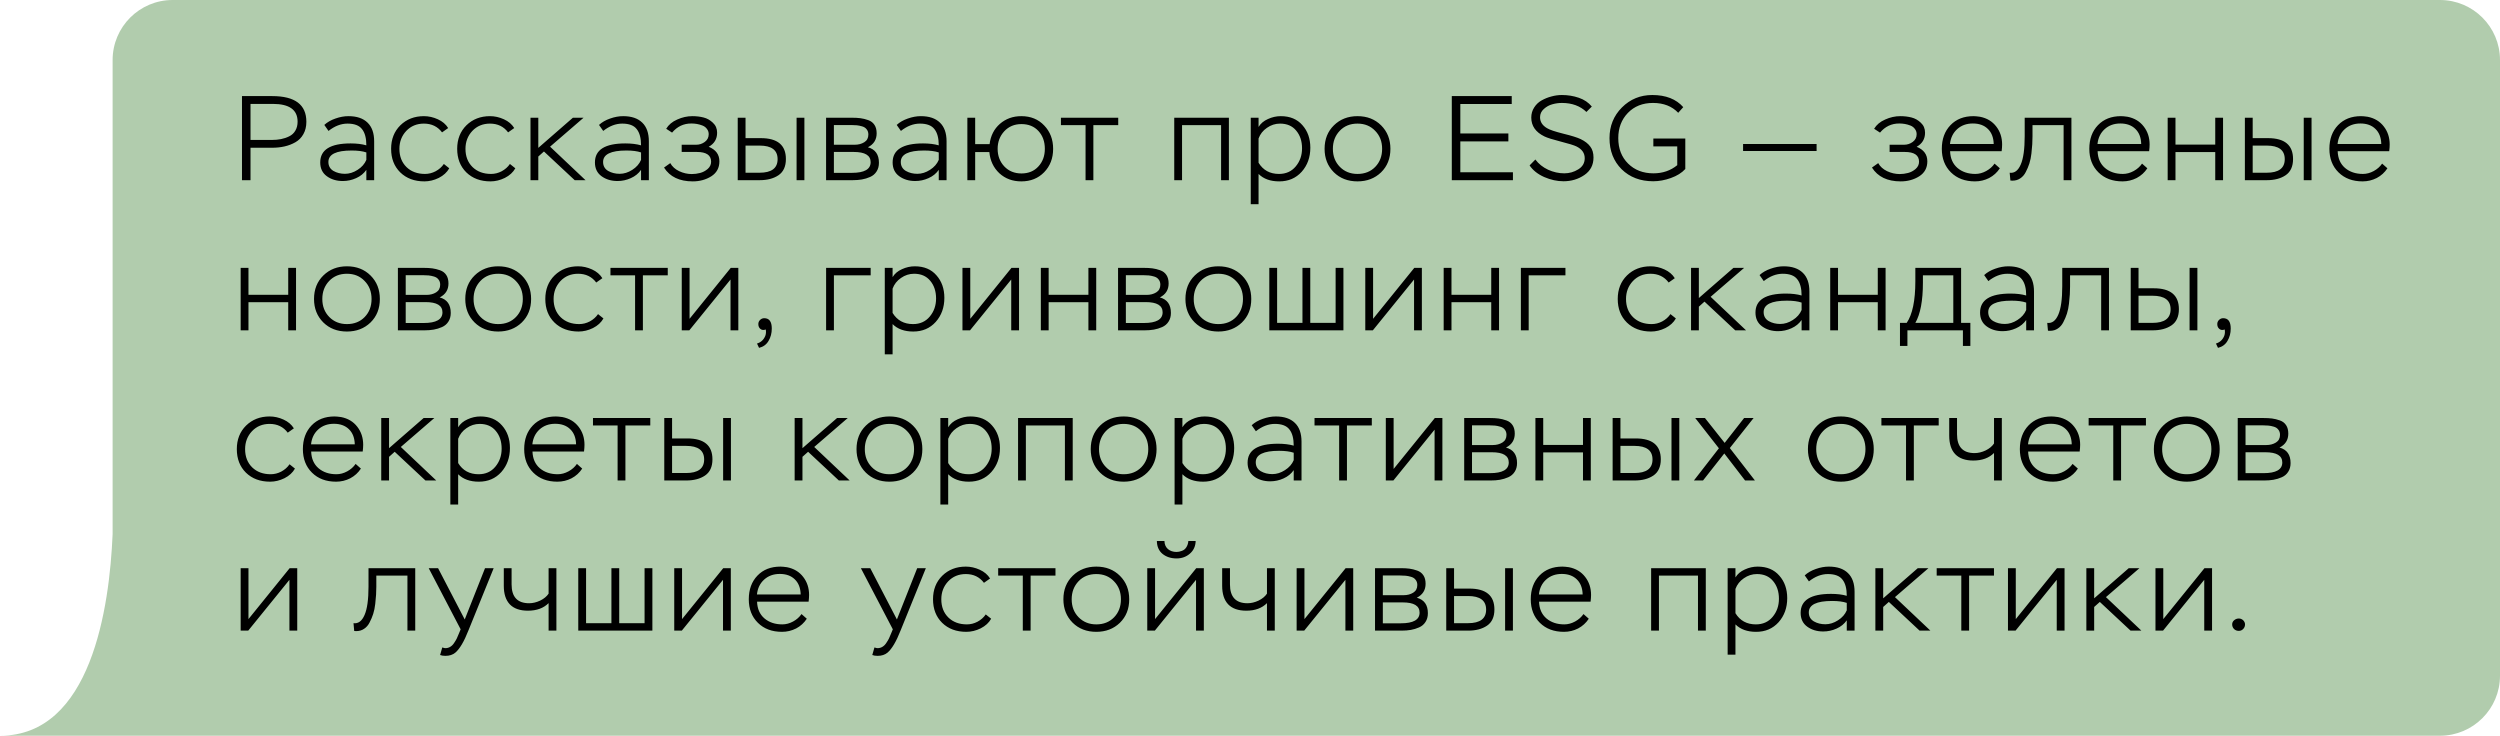 <?xml version="1.0" encoding="UTF-8"?> <svg xmlns="http://www.w3.org/2000/svg" width="333" height="98" viewBox="0 0 333 98" fill="none"><path fill-rule="evenodd" clip-rule="evenodd" d="M23 0C18.582 0 15 3.582 15 8V64.5V71.141C14.592 80.908 12.143 98 0 98H15H325C329.418 98 333 94.418 333 90V8C333 3.582 329.418 0 325 0H23Z" fill="#B1CCAD"></path><path d="M33.368 19.68V24H32.232V12.8H36.264C39.293 12.8 40.808 13.941 40.808 16.224C40.808 16.853 40.675 17.403 40.408 17.872C40.152 18.331 39.8 18.688 39.352 18.944C38.904 19.2 38.419 19.387 37.896 19.504C37.384 19.621 36.835 19.68 36.248 19.68H33.368ZM36.344 13.84H33.368V18.64H36.216C36.653 18.64 37.059 18.603 37.432 18.528C37.816 18.453 38.179 18.331 38.52 18.16C38.872 17.989 39.144 17.739 39.336 17.408C39.539 17.067 39.64 16.667 39.64 16.208C39.64 14.629 38.541 13.84 36.344 13.84ZM43.758 17.44L43.198 16.64C43.593 16.277 44.083 15.995 44.67 15.792C45.267 15.579 45.849 15.472 46.414 15.472C47.523 15.472 48.371 15.76 48.958 16.336C49.544 16.901 49.838 17.733 49.838 18.832V24H48.798V22.624C48.467 23.104 48.014 23.472 47.438 23.728C46.873 23.984 46.281 24.112 45.662 24.112C44.83 24.112 44.12 23.899 43.534 23.472C42.947 23.045 42.654 22.432 42.654 21.632C42.654 19.947 44.003 19.104 46.702 19.104C47.513 19.104 48.211 19.189 48.798 19.36C48.798 18.4 48.606 17.68 48.222 17.2C47.849 16.709 47.203 16.464 46.286 16.464C45.422 16.464 44.579 16.789 43.758 17.44ZM44.414 22.768C44.862 23.024 45.374 23.152 45.95 23.152C46.526 23.152 47.086 22.976 47.63 22.624C48.184 22.272 48.574 21.829 48.798 21.296V20.304C48.297 20.133 47.646 20.048 46.846 20.048C44.776 20.048 43.742 20.555 43.742 21.568C43.742 22.101 43.966 22.501 44.414 22.768ZM59.121 21.84L59.841 22.416C59.542 22.949 59.078 23.376 58.449 23.696C57.82 24.005 57.18 24.16 56.529 24.16C55.206 24.16 54.135 23.76 53.313 22.96C52.502 22.16 52.097 21.115 52.097 19.824C52.097 18.544 52.508 17.499 53.329 16.688C54.161 15.877 55.206 15.472 56.465 15.472C57.094 15.472 57.713 15.611 58.321 15.888C58.929 16.165 59.388 16.555 59.697 17.056L58.881 17.632C58.294 16.853 57.489 16.464 56.465 16.464C55.516 16.464 54.732 16.789 54.113 17.44C53.505 18.091 53.201 18.885 53.201 19.824C53.201 20.827 53.516 21.637 54.145 22.256C54.775 22.864 55.596 23.168 56.609 23.168C57.1 23.168 57.569 23.051 58.017 22.816C58.476 22.571 58.844 22.245 59.121 21.84ZM67.921 21.84L68.641 22.416C68.343 22.949 67.879 23.376 67.249 23.696C66.62 24.005 65.98 24.16 65.329 24.16C64.007 24.16 62.934 23.76 62.113 22.96C61.303 22.16 60.897 21.115 60.897 19.824C60.897 18.544 61.308 17.499 62.129 16.688C62.961 15.877 64.007 15.472 65.265 15.472C65.894 15.472 66.513 15.611 67.121 15.888C67.729 16.165 68.188 16.555 68.497 17.056L67.681 17.632C67.094 16.853 66.289 16.464 65.265 16.464C64.316 16.464 63.532 16.789 62.913 17.44C62.305 18.091 62.001 18.885 62.001 19.824C62.001 20.827 62.316 21.637 62.945 22.256C63.575 22.864 64.396 23.168 65.409 23.168C65.9 23.168 66.369 23.051 66.817 22.816C67.276 22.571 67.644 22.245 67.921 21.84ZM71.702 24H70.662V15.68H71.702V19.696L76.31 15.68H77.734L73.27 19.536L77.99 24H76.55L72.454 20.176L71.702 20.848V24ZM80.349 17.44L79.788 16.64C80.183 16.277 80.674 15.995 81.26 15.792C81.858 15.579 82.439 15.472 83.004 15.472C84.114 15.472 84.962 15.76 85.549 16.336C86.135 16.901 86.428 17.733 86.428 18.832V24H85.388V22.624C85.058 23.104 84.605 23.472 84.028 23.728C83.463 23.984 82.871 24.112 82.252 24.112C81.421 24.112 80.711 23.899 80.124 23.472C79.538 23.045 79.245 22.432 79.245 21.632C79.245 19.947 80.594 19.104 83.293 19.104C84.103 19.104 84.802 19.189 85.388 19.36C85.388 18.4 85.197 17.68 84.812 17.2C84.439 16.709 83.794 16.464 82.876 16.464C82.013 16.464 81.17 16.789 80.349 17.44ZM81.004 22.768C81.453 23.024 81.965 23.152 82.54 23.152C83.117 23.152 83.677 22.976 84.221 22.624C84.775 22.272 85.165 21.829 85.388 21.296V20.304C84.887 20.133 84.237 20.048 83.436 20.048C81.367 20.048 80.332 20.555 80.332 21.568C80.332 22.101 80.556 22.501 81.004 22.768ZM92.272 24.16C90.501 24.16 89.226 23.547 88.448 22.32L89.28 21.728C89.536 22.187 89.93 22.544 90.464 22.8C91.008 23.056 91.568 23.184 92.144 23.184C92.517 23.184 92.885 23.136 93.248 23.04C93.621 22.944 93.957 22.768 94.256 22.512C94.565 22.245 94.72 21.92 94.72 21.536C94.72 20.672 94.085 20.24 92.816 20.24H90.8V19.28H92.72C93.157 19.28 93.546 19.152 93.888 18.896C94.229 18.64 94.4 18.299 94.4 17.872C94.4 17.605 94.32 17.371 94.16 17.168C94.01 16.965 93.813 16.816 93.568 16.72C93.322 16.624 93.077 16.555 92.832 16.512C92.586 16.469 92.336 16.448 92.08 16.448C91.056 16.448 90.202 16.853 89.52 17.664L88.736 17.152C89.056 16.619 89.546 16.208 90.208 15.92C90.869 15.621 91.541 15.472 92.224 15.472C92.757 15.472 93.253 15.531 93.712 15.648C94.181 15.765 94.597 16 94.96 16.352C95.333 16.693 95.52 17.136 95.52 17.68C95.52 18.512 95.146 19.136 94.4 19.552C95.349 19.936 95.824 20.581 95.824 21.488C95.824 22.363 95.461 23.029 94.736 23.488C94.021 23.936 93.2 24.16 92.272 24.16ZM101.193 24H98.265V15.68H99.305V18.4H101.337C103.567 18.4 104.681 19.328 104.681 21.184C104.681 22.176 104.351 22.896 103.689 23.344C103.039 23.781 102.207 24 101.193 24ZM101.177 19.392H99.305V23.008H101.161C102.772 23.008 103.577 22.405 103.577 21.2C103.577 19.995 102.777 19.392 101.177 19.392ZM107.145 24H106.105V15.68H107.145V24ZM113.586 24H110.034V15.68H113.442C113.901 15.68 114.29 15.701 114.61 15.744C114.941 15.787 115.287 15.872 115.65 16C116.013 16.128 116.29 16.341 116.482 16.64C116.674 16.928 116.77 17.301 116.77 17.76C116.77 18.603 116.381 19.221 115.602 19.616C116.583 19.883 117.074 20.571 117.074 21.68C117.074 22.139 116.967 22.528 116.754 22.848C116.551 23.168 116.269 23.408 115.906 23.568C115.543 23.728 115.175 23.84 114.802 23.904C114.429 23.968 114.023 24 113.586 24ZM113.714 20.24H111.074V23.024H113.474C115.138 23.024 115.97 22.549 115.97 21.6C115.97 20.693 115.218 20.24 113.714 20.24ZM113.394 16.656H111.074V19.28H113.842C114.333 19.28 114.759 19.168 115.122 18.944C115.485 18.72 115.666 18.379 115.666 17.92C115.666 17.643 115.591 17.413 115.442 17.232C115.303 17.04 115.101 16.907 114.834 16.832C114.578 16.757 114.343 16.709 114.13 16.688C113.927 16.667 113.682 16.656 113.394 16.656ZM120.002 17.44L119.442 16.64C119.836 16.277 120.327 15.995 120.914 15.792C121.511 15.579 122.092 15.472 122.658 15.472C123.767 15.472 124.615 15.76 125.202 16.336C125.788 16.901 126.082 17.733 126.082 18.832V24H125.042V22.624C124.711 23.104 124.258 23.472 123.682 23.728C123.116 23.984 122.524 24.112 121.906 24.112C121.074 24.112 120.364 23.899 119.778 23.472C119.191 23.045 118.898 22.432 118.898 21.632C118.898 19.947 120.247 19.104 122.946 19.104C123.756 19.104 124.455 19.189 125.042 19.36C125.042 18.4 124.85 17.68 124.466 17.2C124.092 16.709 123.447 16.464 122.53 16.464C121.666 16.464 120.823 16.789 120.002 17.44ZM120.658 22.768C121.106 23.024 121.618 23.152 122.194 23.152C122.77 23.152 123.33 22.976 123.874 22.624C124.428 22.272 124.818 21.829 125.042 21.296V20.304C124.54 20.133 123.89 20.048 123.09 20.048C121.02 20.048 119.986 20.555 119.986 21.568C119.986 22.101 120.21 22.501 120.658 22.768ZM129.893 24H128.853V15.68H129.893V19.2H131.813C131.952 18.08 132.41 17.179 133.189 16.496C133.978 15.813 134.928 15.472 136.037 15.472C137.296 15.472 138.314 15.888 139.093 16.72C139.882 17.541 140.277 18.576 140.277 19.824C140.277 21.083 139.877 22.123 139.077 22.944C138.288 23.755 137.274 24.16 136.037 24.16C134.874 24.16 133.898 23.797 133.109 23.072C132.33 22.336 131.888 21.397 131.781 20.256H129.893V24ZM132.885 19.824C132.885 20.752 133.178 21.531 133.765 22.16C134.362 22.789 135.125 23.104 136.053 23.104C136.992 23.104 137.744 22.795 138.309 22.176C138.885 21.557 139.173 20.773 139.173 19.824C139.173 18.864 138.89 18.075 138.325 17.456C137.76 16.837 137.002 16.528 136.053 16.528C135.125 16.528 134.362 16.848 133.765 17.488C133.178 18.128 132.885 18.907 132.885 19.824ZM144.596 16.672H141.316V15.68H148.948V16.672H145.636V24H144.596V16.672ZM163.689 24H162.649V16.672H157.449V24H156.409V15.68H163.689V24ZM167.64 27.2H166.6V15.68H167.64V16.912C167.917 16.453 168.333 16.101 168.888 15.856C169.442 15.6 170.013 15.472 170.6 15.472C171.826 15.472 172.786 15.872 173.48 16.672C174.184 17.461 174.536 18.464 174.536 19.68C174.536 20.949 174.152 22.016 173.384 22.88C172.616 23.733 171.618 24.16 170.392 24.16C169.218 24.16 168.301 23.829 167.64 23.168V27.2ZM170.504 16.464C169.874 16.464 169.293 16.651 168.76 17.024C168.226 17.387 167.853 17.861 167.64 18.448V21.68C168.248 22.672 169.154 23.168 170.36 23.168C171.288 23.168 172.029 22.837 172.584 22.176C173.149 21.504 173.432 20.699 173.432 19.76C173.432 18.8 173.17 18.011 172.648 17.392C172.136 16.773 171.421 16.464 170.504 16.464ZM176.435 19.824C176.435 18.544 176.851 17.499 177.683 16.688C178.515 15.877 179.56 15.472 180.819 15.472C182.099 15.472 183.149 15.883 183.971 16.704C184.792 17.525 185.203 18.565 185.203 19.824C185.203 21.104 184.787 22.149 183.955 22.96C183.123 23.76 182.077 24.16 180.819 24.16C179.539 24.16 178.488 23.755 177.667 22.944C176.845 22.123 176.435 21.083 176.435 19.824ZM177.539 19.824C177.539 20.795 177.848 21.595 178.467 22.224C179.085 22.853 179.869 23.168 180.819 23.168C181.789 23.168 182.579 22.853 183.187 22.224C183.795 21.595 184.099 20.795 184.099 19.824C184.099 18.853 183.789 18.053 183.171 17.424C182.563 16.784 181.779 16.464 180.819 16.464C179.848 16.464 179.059 16.784 178.451 17.424C177.843 18.064 177.539 18.864 177.539 19.824ZM201.523 24H193.379V12.8H201.363V13.856H194.515V17.776H200.915V18.832H194.515V22.944H201.523V24ZM211.086 21.072C211.086 20.389 210.718 19.867 209.982 19.504C209.651 19.344 208.942 19.125 207.854 18.848C206.809 18.581 206.099 18.357 205.726 18.176C204.553 17.611 203.966 16.773 203.966 15.664C203.966 15.163 204.094 14.715 204.35 14.32C204.606 13.915 204.937 13.6 205.342 13.376C205.758 13.141 206.195 12.965 206.654 12.848C207.113 12.72 207.577 12.656 208.046 12.656C208.835 12.656 209.587 12.779 210.302 13.024C211.017 13.269 211.593 13.659 212.03 14.192L211.31 14.912C210.478 14.112 209.39 13.712 208.046 13.712C207.619 13.712 207.198 13.771 206.782 13.888C206.366 13.995 205.987 14.203 205.646 14.512C205.305 14.811 205.134 15.179 205.134 15.616C205.134 16.224 205.443 16.709 206.062 17.072C206.403 17.285 207.129 17.531 208.238 17.808C209.326 18.075 210.094 18.315 210.542 18.528C211.118 18.805 211.545 19.136 211.822 19.52C212.11 19.893 212.254 20.379 212.254 20.976C212.254 21.979 211.849 22.757 211.038 23.312C210.227 23.867 209.299 24.144 208.254 24.144C207.411 24.144 206.558 23.957 205.694 23.584C204.83 23.2 204.179 22.683 203.742 22.032L204.51 21.248C204.937 21.824 205.502 22.277 206.206 22.608C206.91 22.928 207.63 23.088 208.366 23.088C209.038 23.088 209.657 22.912 210.222 22.56C210.798 22.208 211.086 21.712 211.086 21.072ZM223.41 19.504H220.226V18.448H224.482V22.512C224.013 23.024 223.373 23.424 222.562 23.712C221.762 24 220.978 24.144 220.21 24.144C218.493 24.144 217.09 23.611 216.002 22.544C214.925 21.467 214.386 20.085 214.386 18.4C214.386 16.789 214.935 15.429 216.034 14.32C217.143 13.211 218.493 12.656 220.082 12.656C221.885 12.656 223.261 13.195 224.21 14.272L223.538 15.024C222.706 14.149 221.586 13.712 220.178 13.712C218.802 13.712 217.687 14.155 216.834 15.04C215.981 15.925 215.554 17.045 215.554 18.4C215.554 19.797 215.991 20.928 216.866 21.792C217.741 22.656 218.866 23.088 220.242 23.088C221.469 23.088 222.525 22.725 223.41 22V19.504ZM241.97 20.112H232.178V19.184H241.97V20.112ZM253.169 24.16C251.398 24.16 250.123 23.547 249.345 22.32L250.177 21.728C250.433 22.187 250.827 22.544 251.361 22.8C251.905 23.056 252.465 23.184 253.041 23.184C253.414 23.184 253.782 23.136 254.145 23.04C254.518 22.944 254.854 22.768 255.153 22.512C255.462 22.245 255.617 21.92 255.617 21.536C255.617 20.672 254.982 20.24 253.713 20.24H251.697V19.28H253.617C254.054 19.28 254.443 19.152 254.785 18.896C255.126 18.64 255.297 18.299 255.297 17.872C255.297 17.605 255.217 17.371 255.057 17.168C254.907 16.965 254.71 16.816 254.465 16.72C254.219 16.624 253.974 16.555 253.729 16.512C253.483 16.469 253.233 16.448 252.977 16.448C251.953 16.448 251.099 16.853 250.417 17.664L249.633 17.152C249.953 16.619 250.443 16.208 251.105 15.92C251.766 15.621 252.438 15.472 253.121 15.472C253.654 15.472 254.15 15.531 254.609 15.648C255.078 15.765 255.494 16 255.857 16.352C256.23 16.693 256.417 17.136 256.417 17.68C256.417 18.512 256.043 19.136 255.297 19.552C256.246 19.936 256.721 20.581 256.721 21.488C256.721 22.363 256.358 23.029 255.633 23.488C254.918 23.936 254.097 24.16 253.169 24.16ZM265.674 21.792L266.378 22.416C266.016 22.971 265.541 23.403 264.954 23.712C264.368 24.011 263.738 24.16 263.066 24.16C261.744 24.16 260.677 23.76 259.866 22.96C259.056 22.16 258.65 21.115 258.65 19.824C258.65 18.523 259.034 17.472 259.802 16.672C260.57 15.872 261.589 15.472 262.858 15.472C263.072 15.472 263.365 15.499 263.738 15.552C264.656 15.733 265.376 16.165 265.898 16.848C266.421 17.52 266.682 18.32 266.682 19.248C266.682 19.504 266.661 19.803 266.618 20.144H259.754C259.786 21.093 260.112 21.835 260.73 22.368C261.36 22.901 262.154 23.168 263.114 23.168C263.605 23.168 264.085 23.04 264.554 22.784C265.024 22.528 265.397 22.197 265.674 21.792ZM262.778 16.448C261.946 16.448 261.253 16.699 260.698 17.2C260.144 17.701 259.824 18.363 259.738 19.184H265.562C265.541 18.32 265.28 17.648 264.778 17.168C264.288 16.688 263.621 16.448 262.778 16.448ZM275.913 24H274.873V16.672H270.729V18.16C270.729 18.512 270.718 18.864 270.697 19.216C270.675 19.557 270.638 19.968 270.585 20.448C270.531 20.928 270.441 21.371 270.313 21.776C270.185 22.171 270.025 22.549 269.833 22.912C269.651 23.275 269.406 23.557 269.097 23.76C268.798 23.963 268.451 24.064 268.057 24.064C267.939 24.064 267.849 24.059 267.785 24.048L267.689 23.008C268.318 23.093 268.809 22.731 269.161 21.92C269.513 21.12 269.689 19.856 269.689 18.128V15.68H275.913V24ZM285.321 21.792L286.025 22.416C285.662 22.971 285.188 23.403 284.601 23.712C284.014 24.011 283.385 24.16 282.713 24.16C281.39 24.16 280.324 23.76 279.513 22.96C278.702 22.16 278.297 21.115 278.297 19.824C278.297 18.523 278.681 17.472 279.449 16.672C280.217 15.872 281.236 15.472 282.505 15.472C282.718 15.472 283.012 15.499 283.385 15.552C284.302 15.733 285.022 16.165 285.545 16.848C286.068 17.52 286.329 18.32 286.329 19.248C286.329 19.504 286.308 19.803 286.265 20.144H279.401C279.433 21.093 279.758 21.835 280.377 22.368C281.006 22.901 281.801 23.168 282.761 23.168C283.252 23.168 283.732 23.04 284.201 22.784C284.67 22.528 285.044 22.197 285.321 21.792ZM282.425 16.448C281.593 16.448 280.9 16.699 280.345 17.2C279.79 17.701 279.47 18.363 279.385 19.184H285.209C285.188 18.32 284.926 17.648 284.425 17.168C283.934 16.688 283.268 16.448 282.425 16.448ZM296.11 24H295.07V20.256H289.774V24H288.734V15.68H289.774V19.264H295.07V15.68H296.11V24ZM301.946 24H299.018V15.68H300.058V18.4H302.09C304.32 18.4 305.434 19.328 305.434 21.184C305.434 22.176 305.104 22.896 304.442 23.344C303.792 23.781 302.96 24 301.946 24ZM301.93 19.392H300.058V23.008H301.914C303.525 23.008 304.33 22.405 304.33 21.2C304.33 19.995 303.53 19.392 301.93 19.392ZM307.898 24H306.858V15.68H307.898V24ZM317.299 21.792L318.003 22.416C317.641 22.971 317.166 23.403 316.579 23.712C315.993 24.011 315.363 24.16 314.691 24.16C313.369 24.16 312.302 23.76 311.491 22.96C310.681 22.16 310.275 21.115 310.275 19.824C310.275 18.523 310.659 17.472 311.427 16.672C312.195 15.872 313.214 15.472 314.483 15.472C314.697 15.472 314.99 15.499 315.363 15.552C316.281 15.733 317.001 16.165 317.523 16.848C318.046 17.52 318.307 18.32 318.307 19.248C318.307 19.504 318.286 19.803 318.243 20.144H311.379C311.411 21.093 311.737 21.835 312.355 22.368C312.985 22.901 313.779 23.168 314.739 23.168C315.23 23.168 315.71 23.04 316.179 22.784C316.649 22.528 317.022 22.197 317.299 21.792ZM314.403 16.448C313.571 16.448 312.878 16.699 312.323 17.2C311.769 17.701 311.449 18.363 311.363 19.184H317.187C317.166 18.32 316.905 17.648 316.403 17.168C315.913 16.688 315.246 16.448 314.403 16.448ZM39.432 44H38.392V40.256H33.096V44H32.056V35.68H33.096V39.264H38.392V35.68H39.432V44ZM41.828 39.824C41.828 38.544 42.244 37.499 43.076 36.688C43.908 35.877 44.954 35.472 46.212 35.472C47.492 35.472 48.543 35.883 49.364 36.704C50.186 37.525 50.596 38.565 50.596 39.824C50.596 41.104 50.18 42.149 49.348 42.96C48.516 43.76 47.471 44.16 46.212 44.16C44.932 44.16 43.882 43.755 43.06 42.944C42.239 42.123 41.828 41.083 41.828 39.824ZM42.932 39.824C42.932 40.795 43.242 41.595 43.86 42.224C44.479 42.853 45.263 43.168 46.212 43.168C47.183 43.168 47.972 42.853 48.58 42.224C49.188 41.595 49.492 40.795 49.492 39.824C49.492 38.853 49.183 38.053 48.564 37.424C47.956 36.784 47.172 36.464 46.212 36.464C45.242 36.464 44.452 36.784 43.844 37.424C43.236 38.064 42.932 38.864 42.932 39.824ZM56.552 44H53V35.68H56.408C56.866 35.68 57.256 35.701 57.576 35.744C57.906 35.787 58.253 35.872 58.616 36C58.978 36.128 59.256 36.341 59.448 36.64C59.64 36.928 59.736 37.301 59.736 37.76C59.736 38.603 59.346 39.221 58.568 39.616C59.549 39.883 60.04 40.571 60.04 41.68C60.04 42.139 59.933 42.528 59.72 42.848C59.517 43.168 59.234 43.408 58.872 43.568C58.509 43.728 58.141 43.84 57.768 43.904C57.394 43.968 56.989 44 56.552 44ZM56.68 40.24H54.04V43.024H56.44C58.104 43.024 58.936 42.549 58.936 41.6C58.936 40.693 58.184 40.24 56.68 40.24ZM56.36 36.656H54.04V39.28H56.808C57.298 39.28 57.725 39.168 58.088 38.944C58.45 38.72 58.632 38.379 58.632 37.92C58.632 37.643 58.557 37.413 58.408 37.232C58.269 37.04 58.066 36.907 57.8 36.832C57.544 36.757 57.309 36.709 57.096 36.688C56.893 36.667 56.648 36.656 56.36 36.656ZM61.975 39.824C61.975 38.544 62.391 37.499 63.223 36.688C64.055 35.877 65.101 35.472 66.359 35.472C67.639 35.472 68.69 35.883 69.511 36.704C70.333 37.525 70.743 38.565 70.743 39.824C70.743 41.104 70.327 42.149 69.495 42.96C68.663 43.76 67.618 44.16 66.359 44.16C65.079 44.16 64.029 43.755 63.207 42.944C62.386 42.123 61.975 41.083 61.975 39.824ZM63.079 39.824C63.079 40.795 63.389 41.595 64.007 42.224C64.626 42.853 65.41 43.168 66.359 43.168C67.33 43.168 68.119 42.853 68.727 42.224C69.335 41.595 69.639 40.795 69.639 39.824C69.639 38.853 69.33 38.053 68.711 37.424C68.103 36.784 67.319 36.464 66.359 36.464C65.389 36.464 64.599 36.784 63.991 37.424C63.383 38.064 63.079 38.864 63.079 39.824ZM79.659 41.84L80.379 42.416C80.08 42.949 79.616 43.376 78.987 43.696C78.357 44.005 77.717 44.16 77.067 44.16C75.744 44.16 74.672 43.76 73.851 42.96C73.04 42.16 72.635 41.115 72.635 39.824C72.635 38.544 73.045 37.499 73.867 36.688C74.699 35.877 75.744 35.472 77.003 35.472C77.632 35.472 78.251 35.611 78.859 35.888C79.467 36.165 79.925 36.555 80.235 37.056L79.419 37.632C78.832 36.853 78.027 36.464 77.003 36.464C76.053 36.464 75.269 36.789 74.651 37.44C74.043 38.091 73.739 38.885 73.739 39.824C73.739 40.827 74.053 41.637 74.683 42.256C75.312 42.864 76.133 43.168 77.147 43.168C77.637 43.168 78.107 43.051 78.555 42.816C79.013 42.571 79.381 42.245 79.659 41.84ZM84.593 36.672H81.313V35.68H88.945V36.672H85.633V44H84.593V36.672ZM97.305 37.232L91.817 44H90.809V35.68H91.849V42.464L97.337 35.68H98.345V44H97.305V37.232ZM102.002 43.888C101.703 43.995 101.463 43.968 101.282 43.808C101.1 43.659 101.01 43.445 101.01 43.168C101.01 42.955 101.084 42.773 101.234 42.624C101.394 42.464 101.58 42.384 101.794 42.384C102.466 42.384 102.802 42.843 102.802 43.76C102.802 44.379 102.658 44.928 102.37 45.408C102.092 45.888 101.671 46.197 101.106 46.336L100.834 45.76C101.356 45.6 101.724 45.259 101.938 44.736C102.034 44.469 102.055 44.187 102.002 43.888ZM111.077 44H110.037V35.68H115.973V36.672H111.077V44ZM118.893 47.2H117.853V35.68H118.893V36.912C119.17 36.453 119.586 36.101 120.141 35.856C120.696 35.6 121.266 35.472 121.853 35.472C123.08 35.472 124.04 35.872 124.733 36.672C125.437 37.461 125.789 38.464 125.789 39.68C125.789 40.949 125.405 42.016 124.637 42.88C123.869 43.733 122.872 44.16 121.645 44.16C120.472 44.16 119.554 43.829 118.893 43.168V47.2ZM121.757 36.464C121.128 36.464 120.546 36.651 120.013 37.024C119.48 37.387 119.106 37.861 118.893 38.448V41.68C119.501 42.672 120.408 43.168 121.613 43.168C122.541 43.168 123.282 42.837 123.837 42.176C124.402 41.504 124.685 40.699 124.685 39.76C124.685 38.8 124.424 38.011 123.901 37.392C123.389 36.773 122.674 36.464 121.757 36.464ZM134.696 37.232L129.208 44H128.2V35.68H129.24V42.464L134.728 35.68H135.736V44H134.696V37.232ZM146.016 44H144.976V40.256H139.68V44H138.64V35.68H139.68V39.264H144.976V35.68H146.016V44ZM152.477 44H148.925V35.68H152.333C152.791 35.68 153.181 35.701 153.501 35.744C153.831 35.787 154.178 35.872 154.541 36C154.903 36.128 155.181 36.341 155.373 36.64C155.565 36.928 155.661 37.301 155.661 37.76C155.661 38.603 155.271 39.221 154.493 39.616C155.474 39.883 155.965 40.571 155.965 41.68C155.965 42.139 155.858 42.528 155.645 42.848C155.442 43.168 155.159 43.408 154.797 43.568C154.434 43.728 154.066 43.84 153.693 43.904C153.319 43.968 152.914 44 152.477 44ZM152.605 40.24H149.965V43.024H152.365C154.029 43.024 154.861 42.549 154.861 41.6C154.861 40.693 154.109 40.24 152.605 40.24ZM152.285 36.656H149.965V39.28H152.733C153.223 39.28 153.65 39.168 154.013 38.944C154.375 38.72 154.557 38.379 154.557 37.92C154.557 37.643 154.482 37.413 154.333 37.232C154.194 37.04 153.991 36.907 153.725 36.832C153.469 36.757 153.234 36.709 153.021 36.688C152.818 36.667 152.573 36.656 152.285 36.656ZM157.9 39.824C157.9 38.544 158.316 37.499 159.148 36.688C159.98 35.877 161.026 35.472 162.284 35.472C163.564 35.472 164.615 35.883 165.436 36.704C166.258 37.525 166.668 38.565 166.668 39.824C166.668 41.104 166.252 42.149 165.42 42.96C164.588 43.76 163.543 44.16 162.284 44.16C161.004 44.16 159.954 43.755 159.132 42.944C158.311 42.123 157.9 41.083 157.9 39.824ZM159.004 39.824C159.004 40.795 159.314 41.595 159.932 42.224C160.551 42.853 161.335 43.168 162.284 43.168C163.255 43.168 164.044 42.853 164.652 42.224C165.26 41.595 165.564 40.795 165.564 39.824C165.564 38.853 165.255 38.053 164.636 37.424C164.028 36.784 163.244 36.464 162.284 36.464C161.314 36.464 160.524 36.784 159.916 37.424C159.308 38.064 159.004 38.864 159.004 39.824ZM178.944 44H169.072V35.68H170.112V43.008H173.488V35.68H174.528V43.008H177.904V35.68H178.944V44ZM188.352 37.232L182.864 44H181.856V35.68H182.896V42.464L188.384 35.68H189.392V44H188.352V37.232ZM199.673 44H198.633V40.256H193.337V44H192.297V35.68H193.337V39.264H198.633V35.68H199.673V44ZM203.621 44H202.581V35.68H208.517V36.672H203.621V44ZM222.506 41.84L223.226 42.416C222.927 42.949 222.463 43.376 221.834 43.696C221.204 44.005 220.564 44.16 219.914 44.16C218.591 44.16 217.519 43.76 216.698 42.96C215.887 42.16 215.482 41.115 215.482 39.824C215.482 38.544 215.892 37.499 216.714 36.688C217.546 35.877 218.591 35.472 219.85 35.472C220.479 35.472 221.098 35.611 221.706 35.888C222.314 36.165 222.772 36.555 223.082 37.056L222.266 37.632C221.679 36.853 220.874 36.464 219.85 36.464C218.9 36.464 218.116 36.789 217.498 37.44C216.89 38.091 216.586 38.885 216.586 39.824C216.586 40.827 216.9 41.637 217.53 42.256C218.159 42.864 218.98 43.168 219.994 43.168C220.484 43.168 220.954 43.051 221.402 42.816C221.86 42.571 222.228 42.245 222.506 41.84ZM226.287 44H225.247V35.68H226.287V39.696L230.895 35.68H232.319L227.855 39.536L232.575 44H231.135L227.039 40.176L226.287 40.848V44ZM234.933 37.44L234.373 36.64C234.768 36.277 235.258 35.995 235.845 35.792C236.442 35.579 237.024 35.472 237.589 35.472C238.698 35.472 239.546 35.76 240.133 36.336C240.72 36.901 241.013 37.733 241.013 38.832V44H239.973V42.624C239.642 43.104 239.189 43.472 238.613 43.728C238.048 43.984 237.456 44.112 236.837 44.112C236.005 44.112 235.296 43.899 234.709 43.472C234.122 43.045 233.829 42.432 233.829 41.632C233.829 39.947 235.178 39.104 237.877 39.104C238.688 39.104 239.386 39.189 239.973 39.36C239.973 38.4 239.781 37.68 239.397 37.2C239.024 36.709 238.378 36.464 237.461 36.464C236.597 36.464 235.754 36.789 234.933 37.44ZM235.589 42.768C236.037 43.024 236.549 43.152 237.125 43.152C237.701 43.152 238.261 42.976 238.805 42.624C239.36 42.272 239.749 41.829 239.973 41.296V40.304C239.472 40.133 238.821 40.048 238.021 40.048C235.952 40.048 234.917 40.555 234.917 41.568C234.917 42.101 235.141 42.501 235.589 42.768ZM251.16 44H250.12V40.256H244.824V44H243.784V35.68H244.824V39.264H250.12V35.68H251.16V44ZM254.068 46.08H253.076V43.008H253.972C254.74 41.888 255.124 40.037 255.124 37.456V35.68H261.22V43.008H262.452V46.08H261.46V44H254.068V46.08ZM260.18 36.672H256.132V37.648C256.132 40.048 255.796 41.835 255.124 43.008H260.18V36.672ZM264.849 37.44L264.289 36.64C264.683 36.277 265.174 35.995 265.761 35.792C266.358 35.579 266.939 35.472 267.505 35.472C268.614 35.472 269.462 35.76 270.049 36.336C270.635 36.901 270.929 37.733 270.929 38.832V44H269.889V42.624C269.558 43.104 269.105 43.472 268.529 43.728C267.963 43.984 267.371 44.112 266.753 44.112C265.921 44.112 265.211 43.899 264.625 43.472C264.038 43.045 263.745 42.432 263.745 41.632C263.745 39.947 265.094 39.104 267.793 39.104C268.603 39.104 269.302 39.189 269.889 39.36C269.889 38.4 269.697 37.68 269.313 37.2C268.939 36.709 268.294 36.464 267.377 36.464C266.513 36.464 265.67 36.789 264.849 37.44ZM265.505 42.768C265.953 43.024 266.465 43.152 267.041 43.152C267.617 43.152 268.177 42.976 268.721 42.624C269.275 42.272 269.665 41.829 269.889 41.296V40.304C269.387 40.133 268.737 40.048 267.937 40.048C265.867 40.048 264.833 40.555 264.833 41.568C264.833 42.101 265.057 42.501 265.505 42.768ZM280.916 44H279.876V36.672H275.732V38.16C275.732 38.512 275.721 38.864 275.7 39.216C275.678 39.557 275.641 39.968 275.588 40.448C275.534 40.928 275.444 41.371 275.316 41.776C275.188 42.171 275.028 42.549 274.836 42.912C274.654 43.275 274.409 43.557 274.1 43.76C273.801 43.963 273.454 44.064 273.06 44.064C272.942 44.064 272.852 44.059 272.788 44.048L272.692 43.008C273.321 43.093 273.812 42.731 274.164 41.92C274.516 41.12 274.692 39.856 274.692 38.128V35.68H280.916V44ZM286.74 44H283.812V35.68H284.852V38.4H286.884C289.114 38.4 290.228 39.328 290.228 41.184C290.228 42.176 289.898 42.896 289.236 43.344C288.586 43.781 287.754 44 286.74 44ZM286.724 39.392H284.852V43.008H286.708C288.319 43.008 289.124 42.405 289.124 41.2C289.124 39.995 288.324 39.392 286.724 39.392ZM292.692 44H291.652V35.68H292.692V44ZM296.333 43.888C296.034 43.995 295.794 43.968 295.613 43.808C295.432 43.659 295.341 43.445 295.341 43.168C295.341 42.955 295.416 42.773 295.565 42.624C295.725 42.464 295.912 42.384 296.125 42.384C296.797 42.384 297.133 42.843 297.133 43.76C297.133 44.379 296.989 44.928 296.701 45.408C296.424 45.888 296.002 46.197 295.437 46.336L295.165 45.76C295.688 45.6 296.056 45.259 296.269 44.736C296.365 44.469 296.386 44.187 296.333 43.888ZM38.568 61.84L39.288 62.416C38.989 62.949 38.525 63.376 37.896 63.696C37.267 64.005 36.627 64.16 35.976 64.16C34.653 64.16 33.581 63.76 32.76 62.96C31.949 62.16 31.544 61.115 31.544 59.824C31.544 58.544 31.955 57.499 32.776 56.688C33.608 55.877 34.653 55.472 35.912 55.472C36.541 55.472 37.16 55.611 37.768 55.888C38.376 56.165 38.835 56.555 39.144 57.056L38.328 57.632C37.741 56.853 36.936 56.464 35.912 56.464C34.963 56.464 34.179 56.789 33.56 57.44C32.952 58.091 32.648 58.885 32.648 59.824C32.648 60.827 32.963 61.637 33.592 62.256C34.221 62.864 35.043 63.168 36.056 63.168C36.547 63.168 37.016 63.051 37.464 62.816C37.923 62.571 38.291 62.245 38.568 61.84ZM47.368 61.792L48.072 62.416C47.709 62.971 47.235 63.403 46.648 63.712C46.061 64.011 45.432 64.16 44.76 64.16C43.437 64.16 42.371 63.76 41.56 62.96C40.749 62.16 40.344 61.115 40.344 59.824C40.344 58.523 40.728 57.472 41.496 56.672C42.264 55.872 43.283 55.472 44.552 55.472C44.765 55.472 45.059 55.499 45.432 55.552C46.349 55.733 47.069 56.165 47.592 56.848C48.115 57.52 48.376 58.32 48.376 59.248C48.376 59.504 48.355 59.803 48.312 60.144H41.448C41.48 61.093 41.805 61.835 42.424 62.368C43.053 62.901 43.848 63.168 44.808 63.168C45.299 63.168 45.779 63.04 46.248 62.784C46.717 62.528 47.091 62.197 47.368 61.792ZM44.472 56.448C43.64 56.448 42.947 56.699 42.392 57.2C41.837 57.701 41.517 58.363 41.432 59.184H47.256C47.235 58.32 46.973 57.648 46.472 57.168C45.981 56.688 45.315 56.448 44.472 56.448ZM51.821 64H50.781V55.68H51.821V59.696L56.429 55.68H57.853L53.389 59.536L58.109 64H56.669L52.573 60.176L51.821 60.848V64ZM61.027 67.2H59.987V55.68H61.027V56.912C61.305 56.453 61.721 56.101 62.275 55.856C62.83 55.6 63.401 55.472 63.987 55.472C65.214 55.472 66.174 55.872 66.867 56.672C67.571 57.461 67.923 58.464 67.923 59.68C67.923 60.949 67.539 62.016 66.771 62.88C66.003 63.733 65.006 64.16 63.779 64.16C62.606 64.16 61.689 63.829 61.027 63.168V67.2ZM63.891 56.464C63.262 56.464 62.681 56.651 62.147 57.024C61.614 57.387 61.241 57.861 61.027 58.448V61.68C61.635 62.672 62.542 63.168 63.747 63.168C64.675 63.168 65.417 62.837 65.971 62.176C66.537 61.504 66.819 60.699 66.819 59.76C66.819 58.8 66.558 58.011 66.035 57.392C65.523 56.773 64.809 56.464 63.891 56.464ZM76.846 61.792L77.55 62.416C77.188 62.971 76.713 63.403 76.126 63.712C75.54 64.011 74.91 64.16 74.238 64.16C72.915 64.16 71.849 63.76 71.038 62.96C70.228 62.16 69.822 61.115 69.822 59.824C69.822 58.523 70.206 57.472 70.974 56.672C71.742 55.872 72.761 55.472 74.03 55.472C74.243 55.472 74.537 55.499 74.91 55.552C75.828 55.733 76.547 56.165 77.07 56.848C77.593 57.52 77.854 58.32 77.854 59.248C77.854 59.504 77.833 59.803 77.79 60.144H70.926C70.958 61.093 71.284 61.835 71.902 62.368C72.531 62.901 73.326 63.168 74.286 63.168C74.777 63.168 75.257 63.04 75.726 62.784C76.195 62.528 76.569 62.197 76.846 61.792ZM73.95 56.448C73.118 56.448 72.425 56.699 71.87 57.2C71.316 57.701 70.996 58.363 70.91 59.184H76.734C76.713 58.32 76.451 57.648 75.95 57.168C75.46 56.688 74.793 56.448 73.95 56.448ZM82.265 56.672H78.985V55.68H86.617V56.672H83.305V64H82.265V56.672ZM91.409 64H88.481V55.68H89.521V58.4H91.553C93.782 58.4 94.897 59.328 94.897 61.184C94.897 62.176 94.566 62.896 93.905 63.344C93.254 63.781 92.422 64 91.409 64ZM91.393 59.392H89.521V63.008H91.377C92.988 63.008 93.793 62.405 93.793 61.2C93.793 59.995 92.993 59.392 91.393 59.392ZM97.361 64H96.321V55.68H97.361V64ZM106.887 64H105.847V55.68H106.887V59.696L111.495 55.68H112.919L108.455 59.536L113.175 64H111.735L107.639 60.176L106.887 60.848V64ZM114.088 59.824C114.088 58.544 114.504 57.499 115.336 56.688C116.168 55.877 117.213 55.472 118.472 55.472C119.752 55.472 120.802 55.883 121.624 56.704C122.445 57.525 122.856 58.565 122.856 59.824C122.856 61.104 122.44 62.149 121.608 62.96C120.776 63.76 119.73 64.16 118.472 64.16C117.192 64.16 116.141 63.755 115.32 62.944C114.498 62.123 114.088 61.083 114.088 59.824ZM115.192 59.824C115.192 60.795 115.501 61.595 116.12 62.224C116.738 62.853 117.522 63.168 118.472 63.168C119.442 63.168 120.232 62.853 120.84 62.224C121.448 61.595 121.752 60.795 121.752 59.824C121.752 58.853 121.442 58.053 120.824 57.424C120.216 56.784 119.432 56.464 118.472 56.464C117.501 56.464 116.712 56.784 116.104 57.424C115.496 58.064 115.192 58.864 115.192 59.824ZM126.299 67.2H125.259V55.68H126.299V56.912C126.576 56.453 126.992 56.101 127.547 55.856C128.102 55.6 128.672 55.472 129.259 55.472C130.486 55.472 131.446 55.872 132.139 56.672C132.843 57.461 133.195 58.464 133.195 59.68C133.195 60.949 132.811 62.016 132.043 62.88C131.275 63.733 130.278 64.16 129.051 64.16C127.878 64.16 126.96 63.829 126.299 63.168V67.2ZM129.163 56.464C128.534 56.464 127.952 56.651 127.419 57.024C126.886 57.387 126.512 57.861 126.299 58.448V61.68C126.907 62.672 127.814 63.168 129.019 63.168C129.947 63.168 130.688 62.837 131.243 62.176C131.808 61.504 132.091 60.699 132.091 59.76C132.091 58.8 131.83 58.011 131.307 57.392C130.795 56.773 130.08 56.464 129.163 56.464ZM142.886 64H141.846V56.672H136.646V64H135.606V55.68H142.886V64ZM145.285 59.824C145.285 58.544 145.701 57.499 146.533 56.688C147.365 55.877 148.41 55.472 149.669 55.472C150.949 55.472 151.999 55.883 152.821 56.704C153.642 57.525 154.053 58.565 154.053 59.824C154.053 61.104 153.637 62.149 152.805 62.96C151.973 63.76 150.927 64.16 149.669 64.16C148.389 64.16 147.338 63.755 146.517 62.944C145.695 62.123 145.285 61.083 145.285 59.824ZM146.389 59.824C146.389 60.795 146.698 61.595 147.317 62.224C147.935 62.853 148.719 63.168 149.669 63.168C150.639 63.168 151.429 62.853 152.037 62.224C152.645 61.595 152.949 60.795 152.949 59.824C152.949 58.853 152.639 58.053 152.021 57.424C151.413 56.784 150.629 56.464 149.669 56.464C148.698 56.464 147.909 56.784 147.301 57.424C146.693 58.064 146.389 58.864 146.389 59.824ZM157.496 67.2H156.456V55.68H157.496V56.912C157.773 56.453 158.189 56.101 158.744 55.856C159.299 55.6 159.869 55.472 160.456 55.472C161.683 55.472 162.643 55.872 163.336 56.672C164.04 57.461 164.392 58.464 164.392 59.68C164.392 60.949 164.008 62.016 163.24 62.88C162.472 63.733 161.475 64.16 160.248 64.16C159.075 64.16 158.157 63.829 157.496 63.168V67.2ZM160.36 56.464C159.731 56.464 159.149 56.651 158.616 57.024C158.083 57.387 157.709 57.861 157.496 58.448V61.68C158.104 62.672 159.011 63.168 160.216 63.168C161.144 63.168 161.885 62.837 162.44 62.176C163.005 61.504 163.288 60.699 163.288 59.76C163.288 58.8 163.027 58.011 162.504 57.392C161.992 56.773 161.277 56.464 160.36 56.464ZM167.283 57.44L166.723 56.64C167.118 56.277 167.608 55.995 168.195 55.792C168.792 55.579 169.374 55.472 169.939 55.472C171.048 55.472 171.896 55.76 172.483 56.336C173.07 56.901 173.363 57.733 173.363 58.832V64H172.323V62.624C171.992 63.104 171.539 63.472 170.963 63.728C170.398 63.984 169.806 64.112 169.187 64.112C168.355 64.112 167.646 63.899 167.059 63.472C166.472 63.045 166.179 62.432 166.179 61.632C166.179 59.947 167.528 59.104 170.227 59.104C171.038 59.104 171.736 59.189 172.323 59.36C172.323 58.4 172.131 57.68 171.747 57.2C171.374 56.709 170.728 56.464 169.811 56.464C168.947 56.464 168.104 56.789 167.283 57.44ZM167.939 62.768C168.387 63.024 168.899 63.152 169.475 63.152C170.051 63.152 170.611 62.976 171.155 62.624C171.71 62.272 172.099 61.829 172.323 61.296V60.304C171.822 60.133 171.171 60.048 170.371 60.048C168.302 60.048 167.267 60.555 167.267 61.568C167.267 62.101 167.491 62.501 167.939 62.768ZM178.374 56.672H175.094V55.68H182.726V56.672H179.414V64H178.374V56.672ZM191.086 57.232L185.598 64H184.59V55.68H185.63V62.464L191.118 55.68H192.126V64H191.086V57.232ZM198.583 64H195.031V55.68H198.439C198.898 55.68 199.287 55.701 199.607 55.744C199.938 55.787 200.284 55.872 200.647 56C201.01 56.128 201.287 56.341 201.479 56.64C201.671 56.928 201.767 57.301 201.767 57.76C201.767 58.603 201.378 59.221 200.599 59.616C201.58 59.883 202.071 60.571 202.071 61.68C202.071 62.139 201.964 62.528 201.751 62.848C201.548 63.168 201.266 63.408 200.903 63.568C200.54 63.728 200.172 63.84 199.799 63.904C199.426 63.968 199.02 64 198.583 64ZM198.711 60.24H196.071V63.024H198.471C200.135 63.024 200.967 62.549 200.967 61.6C200.967 60.693 200.215 60.24 198.711 60.24ZM198.391 56.656H196.071V59.28H198.839C199.33 59.28 199.756 59.168 200.119 58.944C200.482 58.72 200.663 58.379 200.663 57.92C200.663 57.643 200.588 57.413 200.439 57.232C200.3 57.04 200.098 56.907 199.831 56.832C199.575 56.757 199.34 56.709 199.127 56.688C198.924 56.667 198.679 56.656 198.391 56.656ZM211.894 64H210.854V60.256H205.558V64H204.518V55.68H205.558V59.264H210.854V55.68H211.894V64ZM217.731 64H214.803V55.68H215.843V58.4H217.875C220.104 58.4 221.219 59.328 221.219 61.184C221.219 62.176 220.888 62.896 220.227 63.344C219.576 63.781 218.744 64 217.731 64ZM217.715 59.392H215.843V63.008H217.699C219.31 63.008 220.115 62.405 220.115 61.2C220.115 59.995 219.315 59.392 217.715 59.392ZM223.683 64H222.643V55.68H223.683V64ZM232.316 55.68H233.58L230.412 59.68L233.756 64H232.444L229.676 60.4L226.844 64H225.628L228.956 59.712L225.804 55.68H227.1L229.724 58.992L232.316 55.68ZM240.816 59.824C240.816 58.544 241.232 57.499 242.064 56.688C242.896 55.877 243.941 55.472 245.2 55.472C246.48 55.472 247.531 55.883 248.352 56.704C249.173 57.525 249.584 58.565 249.584 59.824C249.584 61.104 249.168 62.149 248.336 62.96C247.504 63.76 246.459 64.16 245.2 64.16C243.92 64.16 242.869 63.755 242.048 62.944C241.227 62.123 240.816 61.083 240.816 59.824ZM241.92 59.824C241.92 60.795 242.229 61.595 242.848 62.224C243.467 62.853 244.251 63.168 245.2 63.168C246.171 63.168 246.96 62.853 247.568 62.224C248.176 61.595 248.48 60.795 248.48 59.824C248.48 58.853 248.171 58.053 247.552 57.424C246.944 56.784 246.16 56.464 245.2 56.464C244.229 56.464 243.44 56.784 242.832 57.424C242.224 58.064 241.92 58.864 241.92 59.824ZM253.883 56.672H250.603V55.68H258.235V56.672H254.923V64H253.883V56.672ZM265.604 55.68H266.644V64H265.604V60.336C264.932 61.008 264.014 61.344 262.852 61.344C261.785 61.344 260.98 61.061 260.436 60.496C259.902 59.931 259.636 59.109 259.636 58.032V55.68H260.676V57.84C260.676 59.515 261.454 60.352 263.012 60.352C263.492 60.352 263.982 60.235 264.484 60C264.985 59.755 265.358 59.445 265.604 59.072V55.68ZM276.068 61.792L276.772 62.416C276.409 62.971 275.935 63.403 275.348 63.712C274.761 64.011 274.132 64.16 273.46 64.16C272.137 64.16 271.071 63.76 270.26 62.96C269.449 62.16 269.044 61.115 269.044 59.824C269.044 58.523 269.428 57.472 270.196 56.672C270.964 55.872 271.983 55.472 273.252 55.472C273.465 55.472 273.759 55.499 274.132 55.552C275.049 55.733 275.769 56.165 276.292 56.848C276.815 57.52 277.076 58.32 277.076 59.248C277.076 59.504 277.055 59.803 277.012 60.144H270.148C270.18 61.093 270.505 61.835 271.124 62.368C271.753 62.901 272.548 63.168 273.508 63.168C273.999 63.168 274.479 63.04 274.948 62.784C275.417 62.528 275.791 62.197 276.068 61.792ZM273.172 56.448C272.34 56.448 271.647 56.699 271.092 57.2C270.537 57.701 270.217 58.363 270.132 59.184H275.956C275.935 58.32 275.673 57.648 275.172 57.168C274.681 56.688 274.015 56.448 273.172 56.448ZM281.487 56.672H278.207V55.68H285.839V56.672H282.527V64H281.487V56.672ZM286.894 59.824C286.894 58.544 287.31 57.499 288.142 56.688C288.974 55.877 290.019 55.472 291.278 55.472C292.558 55.472 293.609 55.883 294.43 56.704C295.251 57.525 295.662 58.565 295.662 59.824C295.662 61.104 295.246 62.149 294.414 62.96C293.582 63.76 292.537 64.16 291.278 64.16C289.998 64.16 288.947 63.755 288.126 62.944C287.305 62.123 286.894 61.083 286.894 59.824ZM287.998 59.824C287.998 60.795 288.307 61.595 288.926 62.224C289.545 62.853 290.329 63.168 291.278 63.168C292.249 63.168 293.038 62.853 293.646 62.224C294.254 61.595 294.558 60.795 294.558 59.824C294.558 58.853 294.249 58.053 293.63 57.424C293.022 56.784 292.238 56.464 291.278 56.464C290.307 56.464 289.518 56.784 288.91 57.424C288.302 58.064 287.998 58.864 287.998 59.824ZM301.617 64H298.065V55.68H301.473C301.932 55.68 302.321 55.701 302.641 55.744C302.972 55.787 303.319 55.872 303.681 56C304.044 56.128 304.321 56.341 304.513 56.64C304.705 56.928 304.801 57.301 304.801 57.76C304.801 58.603 304.412 59.221 303.633 59.616C304.615 59.883 305.105 60.571 305.105 61.68C305.105 62.139 304.999 62.528 304.785 62.848C304.583 63.168 304.3 63.408 303.937 63.568C303.575 63.728 303.207 63.84 302.833 63.904C302.46 63.968 302.055 64 301.617 64ZM301.745 60.24H299.105V63.024H301.505C303.169 63.024 304.001 62.549 304.001 61.6C304.001 60.693 303.249 60.24 301.745 60.24ZM301.425 56.656H299.105V59.28H301.873C302.364 59.28 302.791 59.168 303.153 58.944C303.516 58.72 303.697 58.379 303.697 57.92C303.697 57.643 303.623 57.413 303.473 57.232C303.335 57.04 303.132 56.907 302.865 56.832C302.609 56.757 302.375 56.709 302.161 56.688C301.959 56.667 301.713 56.656 301.425 56.656ZM38.552 77.232L33.064 84H32.056V75.68H33.096V82.464L38.584 75.68H39.592V84H38.552V77.232ZM55.309 84H54.27V76.672H50.126V78.16C50.126 78.512 50.115 78.864 50.093 79.216C50.072 79.557 50.035 79.968 49.981 80.448C49.928 80.928 49.837 81.371 49.709 81.776C49.581 82.171 49.422 82.549 49.23 82.912C49.048 83.275 48.803 83.557 48.493 83.76C48.195 83.963 47.848 84.064 47.453 84.064C47.336 84.064 47.245 84.059 47.181 84.048L47.086 83.008C47.715 83.093 48.206 82.731 48.557 81.92C48.91 81.12 49.086 79.856 49.086 78.128V75.68H55.309V84ZM58.622 87.248L58.91 86.24C59.102 86.304 59.235 86.336 59.31 86.336C59.555 86.336 59.774 86.277 59.966 86.16C60.169 86.043 60.345 85.867 60.494 85.632C60.654 85.397 60.771 85.2 60.846 85.04C60.921 84.88 61.017 84.656 61.134 84.368L61.358 83.824L57.102 75.68H58.35L61.902 82.512L64.606 75.68H65.758L62.398 83.968C61.822 85.44 61.241 86.427 60.654 86.928C60.313 87.216 59.87 87.36 59.326 87.36C59.049 87.36 58.814 87.323 58.622 87.248ZM73.073 75.68H74.112V84H73.073V80.336C72.4 81.008 71.483 81.344 70.32 81.344C69.254 81.344 68.448 81.061 67.904 80.496C67.371 79.931 67.105 79.109 67.105 78.032V75.68H68.144V77.84C68.144 79.515 68.923 80.352 70.481 80.352C70.96 80.352 71.451 80.235 71.953 80C72.454 79.755 72.827 79.445 73.073 79.072V75.68ZM86.897 84H77.025V75.68H78.065V83.008H81.441V75.68H82.481V83.008H85.857V75.68H86.897V84ZM96.305 77.232L90.817 84H89.809V75.68H90.849V82.464L96.337 75.68H97.345V84H96.305V77.232ZM106.762 81.792L107.466 82.416C107.103 82.971 106.628 83.403 106.042 83.712C105.455 84.011 104.826 84.16 104.154 84.16C102.831 84.16 101.764 83.76 100.954 82.96C100.143 82.16 99.738 81.115 99.738 79.824C99.738 78.523 100.122 77.472 100.89 76.672C101.658 75.872 102.676 75.472 103.946 75.472C104.159 75.472 104.452 75.499 104.826 75.552C105.743 75.733 106.463 76.165 106.986 76.848C107.508 77.52 107.77 78.32 107.77 79.248C107.77 79.504 107.748 79.803 107.706 80.144H100.842C100.874 81.093 101.199 81.835 101.818 82.368C102.447 82.901 103.242 83.168 104.202 83.168C104.692 83.168 105.172 83.04 105.642 82.784C106.111 82.528 106.484 82.197 106.762 81.792ZM103.866 76.448C103.034 76.448 102.34 76.699 101.786 77.2C101.231 77.701 100.911 78.363 100.826 79.184H106.65C106.628 78.32 106.367 77.648 105.866 77.168C105.375 76.688 104.708 76.448 103.866 76.448ZM116.188 87.248L116.476 86.24C116.668 86.304 116.801 86.336 116.876 86.336C117.121 86.336 117.34 86.277 117.532 86.16C117.734 86.043 117.91 85.867 118.06 85.632C118.22 85.397 118.337 85.2 118.412 85.04C118.486 84.88 118.582 84.656 118.7 84.368L118.924 83.824L114.668 75.68H115.916L119.468 82.512L122.172 75.68H123.324L119.964 83.968C119.388 85.44 118.806 86.427 118.22 86.928C117.878 87.216 117.436 87.36 116.892 87.36C116.614 87.36 116.38 87.323 116.188 87.248ZM131.302 81.84L132.022 82.416C131.724 82.949 131.26 83.376 130.63 83.696C130.001 84.005 129.361 84.16 128.71 84.16C127.388 84.16 126.316 83.76 125.494 82.96C124.684 82.16 124.278 81.115 124.278 79.824C124.278 78.544 124.689 77.499 125.51 76.688C126.342 75.877 127.388 75.472 128.646 75.472C129.276 75.472 129.894 75.611 130.502 75.888C131.11 76.165 131.569 76.555 131.878 77.056L131.062 77.632C130.476 76.853 129.67 76.464 128.646 76.464C127.697 76.464 126.913 76.789 126.294 77.44C125.686 78.091 125.382 78.885 125.382 79.824C125.382 80.827 125.697 81.637 126.326 82.256C126.956 82.864 127.777 83.168 128.79 83.168C129.281 83.168 129.75 83.051 130.198 82.816C130.657 82.571 131.025 82.245 131.302 81.84ZM136.237 76.672H132.957V75.68H140.589V76.672H137.277V84H136.237V76.672ZM141.644 79.824C141.644 78.544 142.06 77.499 142.892 76.688C143.724 75.877 144.769 75.472 146.028 75.472C147.308 75.472 148.359 75.883 149.18 76.704C150.001 77.525 150.412 78.565 150.412 79.824C150.412 81.104 149.996 82.149 149.164 82.96C148.332 83.76 147.287 84.16 146.028 84.16C144.748 84.16 143.697 83.755 142.876 82.944C142.055 82.123 141.644 81.083 141.644 79.824ZM142.748 79.824C142.748 80.795 143.057 81.595 143.676 82.224C144.295 82.853 145.079 83.168 146.028 83.168C146.999 83.168 147.788 82.853 148.396 82.224C149.004 81.595 149.308 80.795 149.308 79.824C149.308 78.853 148.999 78.053 148.38 77.424C147.772 76.784 146.988 76.464 146.028 76.464C145.057 76.464 144.268 76.784 143.66 77.424C143.052 78.064 142.748 78.864 142.748 79.824ZM159.311 77.232L153.823 84H152.815V75.68H153.855V82.464L159.343 75.68H160.351V84H159.311V77.232ZM154.095 72.064H155.103C155.114 72.512 155.269 72.869 155.567 73.136C155.877 73.392 156.261 73.52 156.719 73.52C156.943 73.52 157.178 73.472 157.423 73.376C157.679 73.291 157.882 73.125 158.031 72.88C158.181 72.635 158.266 72.363 158.287 72.064H159.263C159.242 72.757 158.986 73.317 158.495 73.744C158.005 74.171 157.413 74.384 156.719 74.384C155.973 74.384 155.349 74.181 154.847 73.776C154.357 73.371 154.106 72.8 154.095 72.064ZM168.76 75.68H169.8V84H168.76V80.336C168.088 81.008 167.171 81.344 166.008 81.344C164.941 81.344 164.136 81.061 163.592 80.496C163.059 79.931 162.792 79.109 162.792 78.032V75.68H163.832V77.84C163.832 79.515 164.611 80.352 166.168 80.352C166.648 80.352 167.139 80.235 167.64 80C168.141 79.755 168.515 79.445 168.76 79.072V75.68ZM179.208 77.232L173.72 84H172.712V75.68H173.752V82.464L179.24 75.68H180.248V84H179.208V77.232ZM186.705 84H183.153V75.68H186.561C187.02 75.68 187.409 75.701 187.729 75.744C188.06 75.787 188.406 75.872 188.769 76C189.132 76.128 189.409 76.341 189.601 76.64C189.793 76.928 189.889 77.301 189.889 77.76C189.889 78.603 189.5 79.221 188.721 79.616C189.702 79.883 190.193 80.571 190.193 81.68C190.193 82.139 190.086 82.528 189.873 82.848C189.67 83.168 189.388 83.408 189.025 83.568C188.662 83.728 188.294 83.84 187.921 83.904C187.548 83.968 187.142 84 186.705 84ZM186.833 80.24H184.193V83.024H186.593C188.257 83.024 189.089 82.549 189.089 81.6C189.089 80.693 188.337 80.24 186.833 80.24ZM186.513 76.656H184.193V79.28H186.961C187.452 79.28 187.878 79.168 188.241 78.944C188.604 78.72 188.785 78.379 188.785 77.92C188.785 77.643 188.71 77.413 188.561 77.232C188.422 77.04 188.22 76.907 187.953 76.832C187.697 76.757 187.462 76.709 187.249 76.688C187.046 76.667 186.801 76.656 186.513 76.656ZM195.568 84H192.64V75.68H193.68V78.4H195.712C197.942 78.4 199.056 79.328 199.056 81.184C199.056 82.176 198.726 82.896 198.064 83.344C197.414 83.781 196.582 84 195.568 84ZM195.552 79.392H193.68V83.008H195.536C197.147 83.008 197.952 82.405 197.952 81.2C197.952 79.995 197.152 79.392 195.552 79.392ZM201.52 84H200.48V75.68H201.52V84ZM210.921 81.792L211.625 82.416C211.262 82.971 210.788 83.403 210.201 83.712C209.614 84.011 208.985 84.16 208.313 84.16C206.99 84.16 205.924 83.76 205.113 82.96C204.302 82.16 203.897 81.115 203.897 79.824C203.897 78.523 204.281 77.472 205.049 76.672C205.817 75.872 206.836 75.472 208.105 75.472C208.318 75.472 208.612 75.499 208.985 75.552C209.902 75.733 210.622 76.165 211.145 76.848C211.668 77.52 211.929 78.32 211.929 79.248C211.929 79.504 211.908 79.803 211.865 80.144H205.001C205.033 81.093 205.358 81.835 205.977 82.368C206.606 82.901 207.401 83.168 208.361 83.168C208.852 83.168 209.332 83.04 209.801 82.784C210.27 82.528 210.644 82.197 210.921 81.792ZM208.025 76.448C207.193 76.448 206.5 76.699 205.945 77.2C205.39 77.701 205.07 78.363 204.985 79.184H210.809C210.788 78.32 210.526 77.648 210.025 77.168C209.534 76.688 208.868 76.448 208.025 76.448ZM227.211 84H226.171V76.672H220.971V84H219.931V75.68H227.211V84ZM231.162 87.2H230.122V75.68H231.162V76.912C231.439 76.453 231.855 76.101 232.41 75.856C232.964 75.6 233.535 75.472 234.122 75.472C235.348 75.472 236.308 75.872 237.002 76.672C237.706 77.461 238.058 78.464 238.058 79.68C238.058 80.949 237.674 82.016 236.906 82.88C236.138 83.733 235.14 84.16 233.914 84.16C232.74 84.16 231.823 83.829 231.162 83.168V87.2ZM234.026 76.464C233.396 76.464 232.815 76.651 232.282 77.024C231.748 77.387 231.375 77.861 231.162 78.448V81.68C231.77 82.672 232.676 83.168 233.882 83.168C234.81 83.168 235.551 82.837 236.106 82.176C236.671 81.504 236.954 80.699 236.954 79.76C236.954 78.8 236.692 78.011 236.17 77.392C235.658 76.773 234.943 76.464 234.026 76.464ZM240.949 77.44L240.389 76.64C240.783 76.277 241.274 75.995 241.861 75.792C242.458 75.579 243.039 75.472 243.605 75.472C244.714 75.472 245.562 75.76 246.149 76.336C246.735 76.901 247.029 77.733 247.029 78.832V84H245.989V82.624C245.658 83.104 245.205 83.472 244.629 83.728C244.063 83.984 243.471 84.112 242.853 84.112C242.021 84.112 241.311 83.899 240.725 83.472C240.138 83.045 239.845 82.432 239.845 81.632C239.845 79.947 241.194 79.104 243.893 79.104C244.703 79.104 245.402 79.189 245.989 79.36C245.989 78.4 245.797 77.68 245.413 77.2C245.039 76.709 244.394 76.464 243.477 76.464C242.613 76.464 241.77 76.789 240.949 77.44ZM241.605 82.768C242.053 83.024 242.565 83.152 243.141 83.152C243.717 83.152 244.277 82.976 244.821 82.624C245.375 82.272 245.765 81.829 245.989 81.296V80.304C245.487 80.133 244.837 80.048 244.037 80.048C241.967 80.048 240.933 80.555 240.933 81.568C240.933 82.101 241.157 82.501 241.605 82.768ZM250.84 84H249.8V75.68H250.84V79.696L255.448 75.68H256.872L252.408 79.536L257.128 84H255.688L251.592 80.176L250.84 80.848V84ZM261.246 76.672H257.966V75.68H265.598V76.672H262.286V84H261.246V76.672ZM273.958 77.232L268.47 84H267.462V75.68H268.502V82.464L273.99 75.68H274.998V84H273.958V77.232ZM278.943 84H277.903V75.68H278.943V79.696L283.551 75.68H284.975L280.511 79.536L285.231 84H283.791L279.695 80.176L278.943 80.848V84ZM293.605 77.232L288.117 84H287.109V75.68H288.149V82.464L293.637 75.68H294.645V84H293.605V77.232ZM297.326 83.168C297.326 82.944 297.416 82.757 297.598 82.608C297.779 82.459 297.982 82.384 298.206 82.384C298.43 82.384 298.627 82.464 298.798 82.624C298.958 82.795 299.038 82.976 299.038 83.168C299.038 83.403 298.958 83.605 298.798 83.776C298.638 83.947 298.44 84.032 298.206 84.032C297.96 84.032 297.752 83.952 297.582 83.792C297.411 83.621 297.326 83.413 297.326 83.168Z" fill="black"></path></svg> 